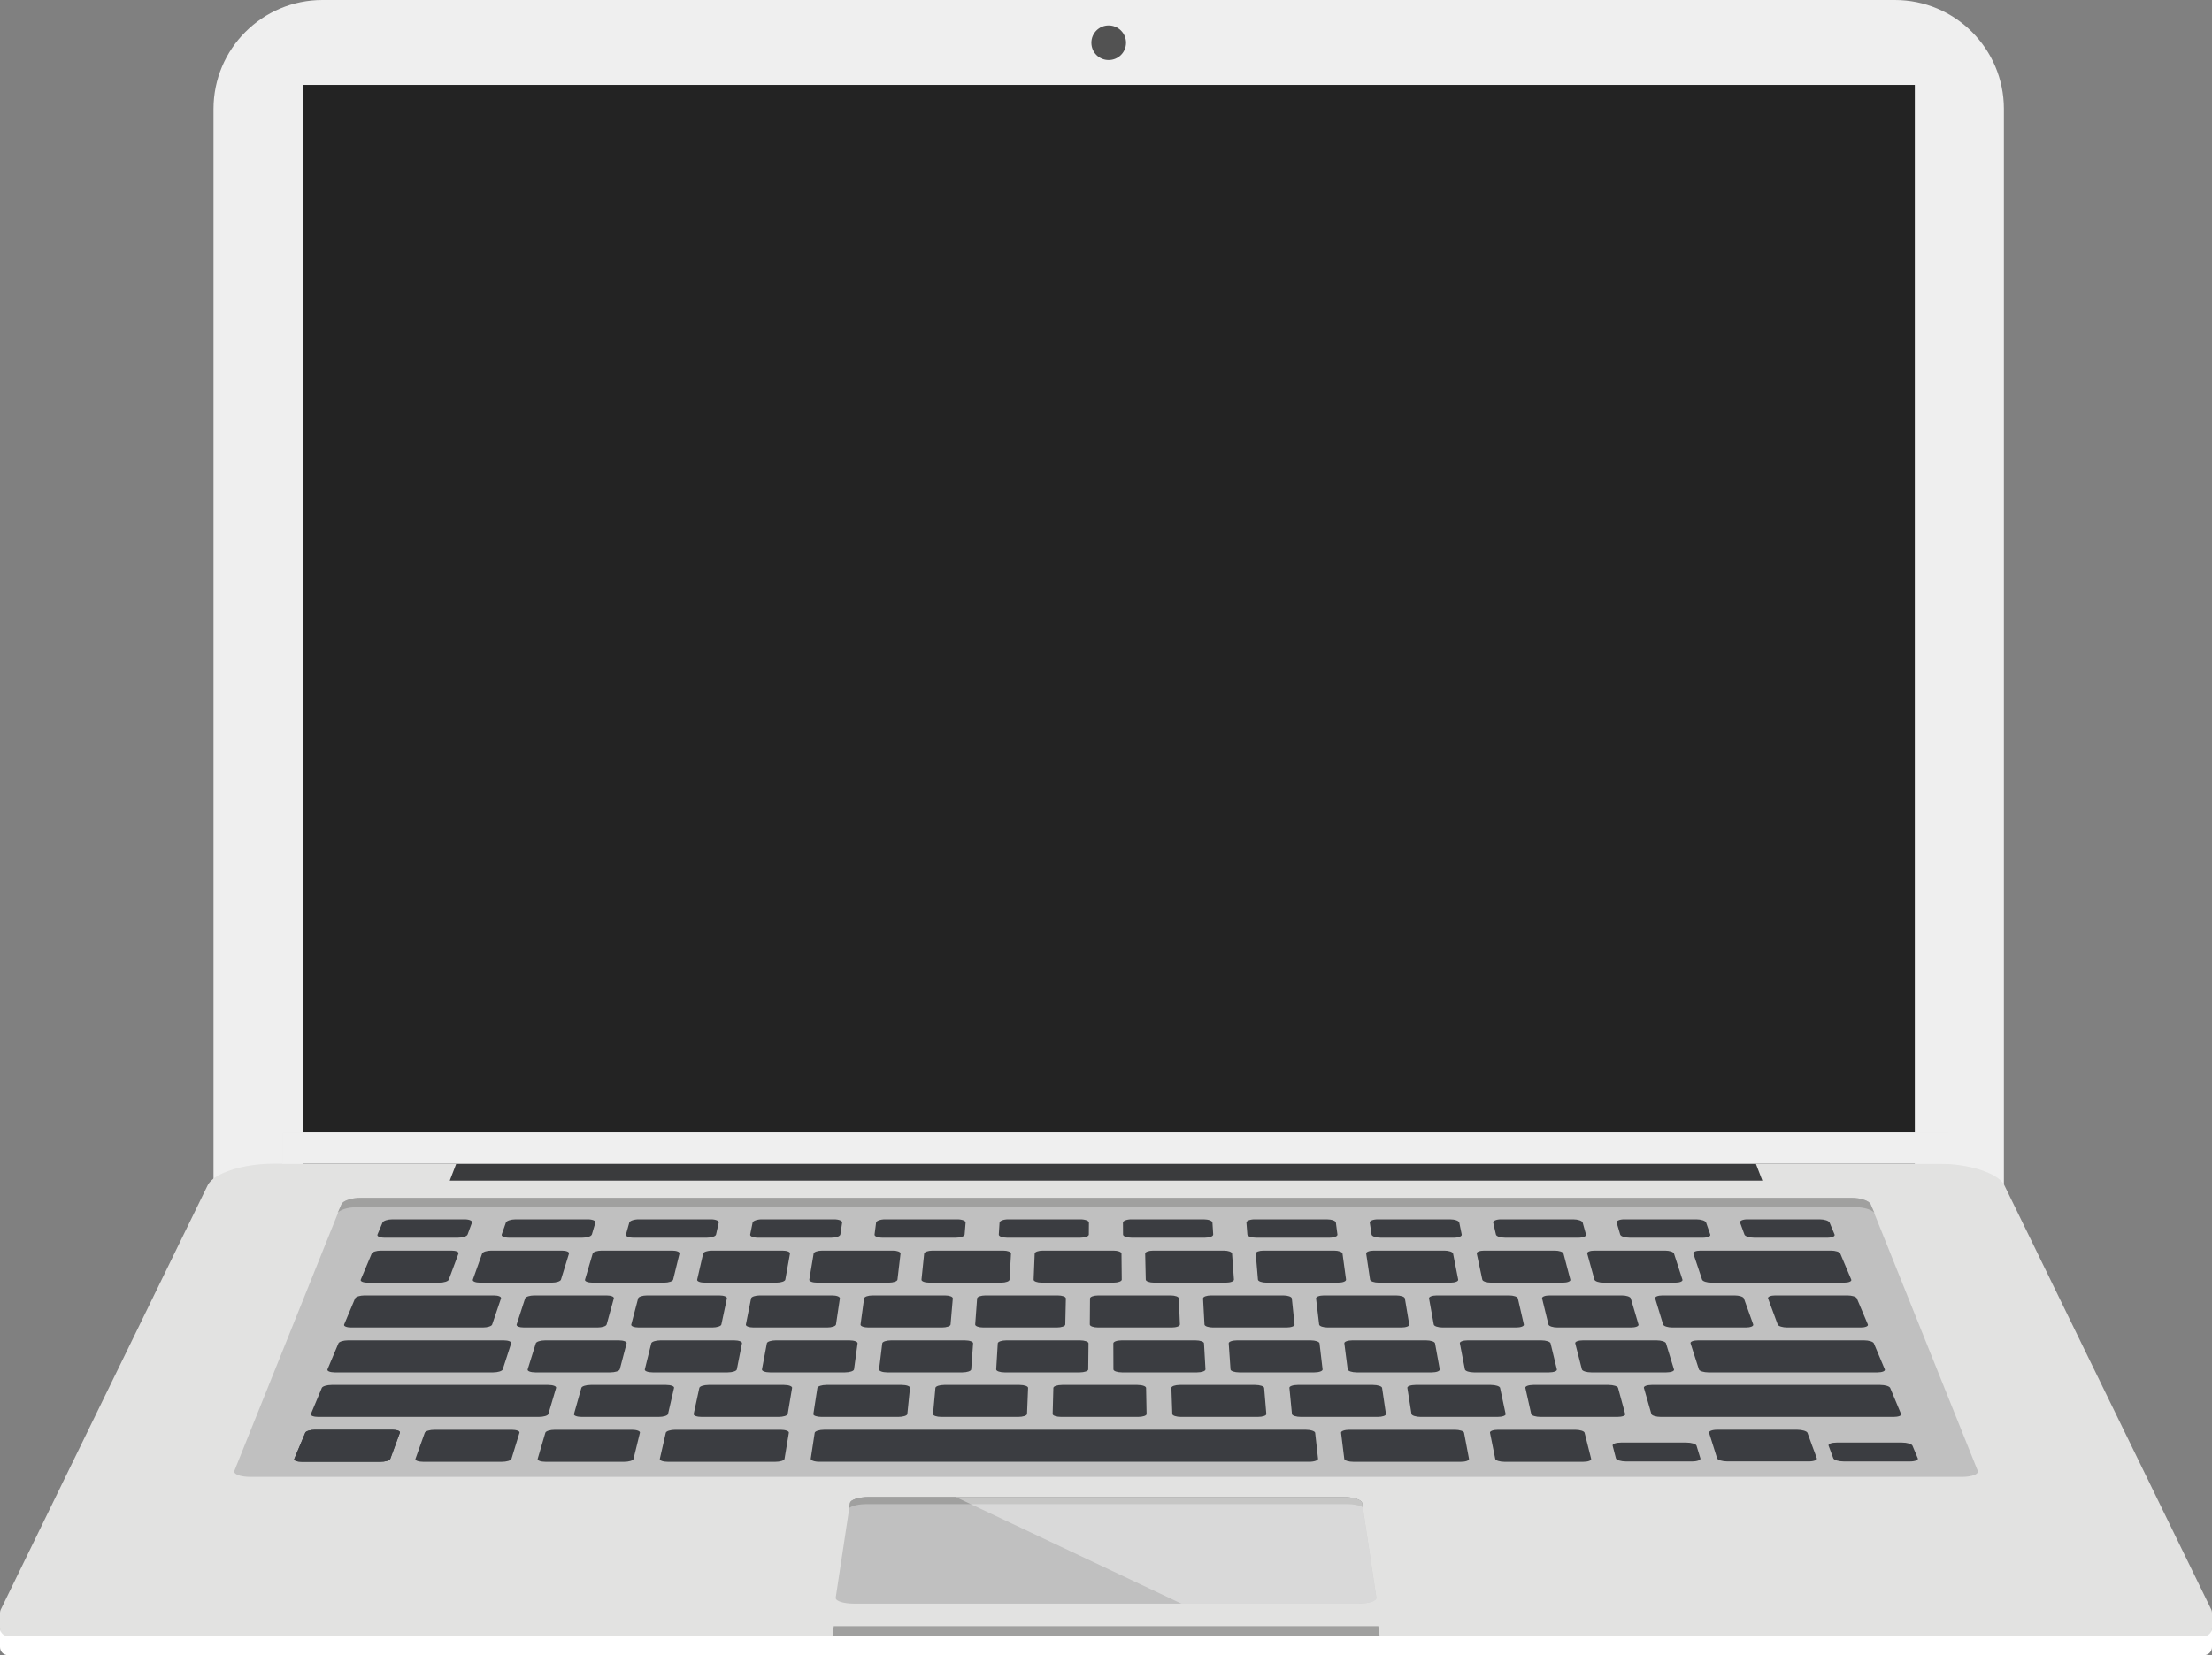 <?xml version="1.0" encoding="UTF-8"?><svg id="uuid-fc8c95be-0a54-4317-a0a1-af016051c3a2" xmlns="http://www.w3.org/2000/svg" viewBox="0 0 750 561.36"><rect x="0" y="0" width="750" height="561.36" fill="#808080" stroke="none"/><defs><style>.uuid-c0410d45-aa5e-4b92-b1fa-2680abed70e9{fill:#525252;}.uuid-ed1d8a40-18ef-4298-8ff8-58cde1a5647a{fill:#e2e2e1;}.uuid-36e8c0dd-c964-40e4-b4c9-5411fa9d767d{fill:#fff;}.uuid-7dfa480f-74b2-4096-8301-36dc7fdcf177{opacity:.4;}.uuid-707d8a36-a4b9-4c81-ad15-fdb99f6c8158{fill:#3b3d41;}.uuid-0088880c-9b97-49b9-910c-2826fd3b976c{fill:silver;}.uuid-c7b2989b-a62d-4f19-ab24-1763b7be7ae7{fill:#efefef;}.uuid-69c816b3-ff77-4204-a094-2d63532cc3cc{fill:#3a3b3d;}.uuid-2efed09d-e088-4bcf-bbf6-72f27e26142b{fill:#232323;}.uuid-9eb45b49-6fea-45b1-9f15-1887a571f841{fill:#a0a09f;}</style></defs><g id="uuid-7a8acc09-5402-4926-a8c5-fad7a5e11a58"><path class="uuid-c7b2989b-a62d-4f19-ab24-1763b7be7ae7" d="M679.44,403.99H72.39V36.96C72.39,16.56,88.93,0,109.34,0h533.14c20.41,0,36.96,16.56,36.96,36.96v367.03h0Z"/><rect class="uuid-2efed09d-e088-4bcf-bbf6-72f27e26142b" x="102.6" y="28.81" width="546.64" height="375.18"/><path class="uuid-36e8c0dd-c964-40e4-b4c9-5411fa9d767d" d="M414.57,494.73c.91,3.05,2.06,6.02,3.42,8.87l-22.91-5.19c6.76-.14,13.33-1.41,19.49-3.68Z"/><path class="uuid-36e8c0dd-c964-40e4-b4c9-5411fa9d767d" d="M749.81,552.43h0v-.03s-.04-.02-.04-.04l-70.25-144.07c-2.08-3.96-11.88-7.14-21.91-7.14H92.42c-10.04,0-19.84,3.19-21.93,7.14L.24,552.36s-.01.03-.03.04l-.02.03h.02c-.13.31-.21.65-.21,1.02v5.16c0,1.52,1.22,2.75,2.74,2.75h744.52c1.53,0,2.74-1.24,2.74-2.75v-5.16c0-.37-.08-.71-.2-1.02h.01Z"/><path class="uuid-ed1d8a40-18ef-4298-8ff8-58cde1a5647a" d="M749.81,545.98h0v-.03s-.04-.02-.04-.04l-70.25-144.07c-2.08-3.94-11.88-7.15-21.91-7.15H92.42c-10.04,0-19.84,3.2-21.93,7.15L.24,545.91s-.01.03-.03.04l-.02.03h.02c-.13.33-.21.67-.21,1.04v5.15c0,1.52,1.22,2.76,2.74,2.76h744.52c1.53,0,2.74-1.25,2.74-2.76v-5.15c0-.37-.08-.71-.2-1.04h.01Z"/><path class="uuid-0088880c-9b97-49b9-910c-2826fd3b976c" d="M670.55,498.77c.54,1.18-1.91,2.12-5.41,2.12H84.93c-3.53,0-5.95-.95-5.44-2.12l36.32-90.39c.52-1.17,3.43-2.13,6.5-2.13h505.44c3.05,0,5.96.97,6.49,2.13l36.31,90.39Z"/><path class="uuid-9eb45b49-6fea-45b1-9f15-1887a571f841" d="M627.75,406.25H122.3c-3.06,0-5.97.97-6.5,2.13l-1.41,3.19c.51-1.17,3.43-2.14,6.52-2.14h508.21c3.06,0,5.99.97,6.51,2.14l-1.4-3.19c-.53-1.17-3.44-2.13-6.49-2.13h.01Z"/><polygon class="uuid-9eb45b49-6fea-45b1-9f15-1887a571f841" points="467.34 551.51 282.7 551.51 282.24 554.92 467.78 554.92 467.34 551.51"/><path class="uuid-0088880c-9b97-49b9-910c-2826fd3b976c" d="M466.66,541.85c.16,1.13-2.6,2.03-6.19,2.03h-170.87c-3.62,0-6.4-.9-6.24-2.03l4.85-32.1c.15-1.14,3.02-2.04,6.41-2.04h160.84c3.38,0,6.23.91,6.39,2.04l4.82,32.1h-.01Z"/><path class="uuid-9eb45b49-6fea-45b1-9f15-1887a571f841" d="M293.89,510.12h162.69c2.29,0,4.29.39,5.46,1.01l-.2-1.37c-.17-1.14-3.02-2.04-6.39-2.04h-160.84c-3.39,0-6.26.91-6.41,2.04l-.26,1.67c1-.78,3.32-1.31,5.95-1.31h0Z"/><path class="uuid-9eb45b49-6fea-45b1-9f15-1887a571f841" d="M455.45,507.71h-160.84c-3.39,0-6.26.91-6.41,2.04l-.28,1.75c.16-1.13,3.05-2.03,6.45-2.03h161.32c3.38,0,6.23.91,6.4,2.03l-.26-1.75c-.17-1.14-3.02-2.04-6.39-2.04h.01Z"/><g class="uuid-7dfa480f-74b2-4096-8301-36dc7fdcf177"><path class="uuid-36e8c0dd-c964-40e4-b4c9-5411fa9d767d" d="M400.57,543.88h59.9c3.59,0,6.35-.9,6.19-2.03l-4.82-32.1c-.17-1.14-3.02-2.04-6.39-2.04h-131.41l76.53,36.17h0Z"/></g><polygon class="uuid-69c816b3-ff77-4204-a094-2d63532cc3cc" points="597.55 400.42 152.49 400.42 154.69 394.7 595.35 394.7 597.55 400.42"/><path class="uuid-707d8a36-a4b9-4c81-ad15-fdb99f6c8158" d="M166.88,449.22c-.18.56-1.59,1.01-3.16,1.01h-44.65c-1.55,0-2.63-.45-2.39-1.01l3.71-8.85c.24-.57,1.67-1.02,3.19-1.02h43.86c1.53,0,2.62.44,2.43,1.02l-3,8.85h.01Z"/><path class="uuid-707d8a36-a4b9-4c81-ad15-fdb99f6c8158" d="M170.46,464.44c-.17.55-1.64,1.01-3.23,1.01h-53.74c-1.58,0-2.67-.46-2.46-1.01l3.72-8.85c.22-.56,1.69-1.01,3.26-1.01h52.79c1.59,0,2.7.46,2.52,1.01l-2.87,8.85h0Z"/><path class="uuid-707d8a36-a4b9-4c81-ad15-fdb99f6c8158" d="M185.93,479.57c-.15.54-1.61.98-3.28.98h-74.73c-1.61,0-2.73-.44-2.51-.98l3.71-8.87c.23-.55,1.72-1.01,3.3-1.01h73.47c1.63,0,2.81.45,2.66,1.01l-2.62,8.87h0Z"/><path class="uuid-707d8a36-a4b9-4c81-ad15-fdb99f6c8158" d="M639.07,464.44c.22.55-.88,1.01-2.5,1.01h-57.32c-1.58,0-3.04-.46-3.22-1.01l-2.83-8.85c-.18-.56.96-1.01,2.53-1.01h56.33c1.59,0,3.05.46,3.29,1.01l3.72,8.85Z"/><path class="uuid-707d8a36-a4b9-4c81-ad15-fdb99f6c8158" d="M644.58,479.57c.24.54-.92.98-2.56.98h-78.87c-1.62,0-3.06-.44-3.23-.98l-2.54-8.87c-.16-.55,1.02-1.01,2.6-1.01h77.54c1.62,0,3.11.45,3.36,1.01l3.7,8.87Z"/><path class="uuid-707d8a36-a4b9-4c81-ad15-fdb99f6c8158" d="M539.49,494.79c.13.56-1.1.99-2.77.99h-26.52c-1.68,0-3.11-.44-3.22-.99l-1.78-8.87c-.12-.56,1.11-1.01,2.76-1.01h26.09c1.65,0,3.1.46,3.22,1.01l2.23,8.87h0Z"/><path class="uuid-707d8a36-a4b9-4c81-ad15-fdb99f6c8158" d="M132.32,494.79c-.21.56-1.75.99-3.42.99h-26.53c-1.67,0-2.82-.44-2.59-.99l3.72-8.87c.21-.56,1.74-1.01,3.36-1.01h26.13c1.64,0,2.81.46,2.59,1.01l-3.26,8.87h0Z"/><path class="uuid-707d8a36-a4b9-4c81-ad15-fdb99f6c8158" d="M173.41,494.79c-.17.56-1.65.99-3.34.99h-26.53c-1.68,0-2.86-.44-2.68-.99l3.16-8.87c.21-.56,1.7-1.01,3.36-1.01h26.09c1.65,0,2.84.46,2.66,1.01l-2.72,8.87h0Z"/><path class="uuid-707d8a36-a4b9-4c81-ad15-fdb99f6c8158" d="M214.81,494.79c-.12.56-1.58.99-3.25.99h-26.52c-1.69,0-2.89-.44-2.74-.99l2.6-8.87c.16-.56,1.62-1.01,3.27-1.01h26.1c1.62,0,2.84.46,2.7,1.01l-2.17,8.87h0Z"/><path class="uuid-707d8a36-a4b9-4c81-ad15-fdb99f6c8158" d="M266,494.79c-.09.56-1.52.99-3.18.99h-36.3c-1.7,0-2.93-.44-2.8-.99l2.03-8.87c.14-.56,1.58-1.01,3.23-1.01h35.68c1.65,0,2.91.45,2.81,1.01l-1.47,8.87Z"/><path class="uuid-707d8a36-a4b9-4c81-ad15-fdb99f6c8158" d="M446.91,494.72c.06.57-1.32,1.05-3.09,1.05h-165.94c-1.73,0-3.08-.48-2.99-1.05l1.34-8.77c.09-.57,1.55-1.05,3.26-1.05h163.2c1.72,0,3.18.48,3.23,1.05l.98,8.77h0Z"/><path class="uuid-707d8a36-a4b9-4c81-ad15-fdb99f6c8158" d="M498.07,494.79c.1.56-1.17.99-2.82.99h-36.33c-1.65,0-3.07-.44-3.13-.99l-1.09-8.87c-.07-.56,1.21-1.01,2.83-1.01h35.72c1.64,0,3.05.45,3.15,1.01l1.68,8.87h0Z"/><path class="uuid-707d8a36-a4b9-4c81-ad15-fdb99f6c8158" d="M152.17,434c-.21.55-1.62,1.01-3.15,1.01h-24.38c-1.53,0-2.56-.46-2.32-1.01l3.71-8.84c.22-.57,1.63-1.01,3.11-1.01h23.94c1.51,0,2.56.44,2.37,1.01l-3.29,8.84h0Z"/><path class="uuid-707d8a36-a4b9-4c81-ad15-fdb99f6c8158" d="M190.2,434c-.17.55-1.56,1.01-3.09,1.01h-24.38c-1.54,0-2.6-.46-2.41-1.01l3.15-8.84c.21-.57,1.56-1.01,3.1-1.01h23.92c1.51,0,2.59.44,2.43,1.01l-2.72,8.84h0Z"/><path class="uuid-707d8a36-a4b9-4c81-ad15-fdb99f6c8158" d="M228.23,434c-.14.55-1.51,1.01-3.01,1.01h-24.37c-1.53,0-2.66-.46-2.49-1.01l2.6-8.84c.16-.57,1.54-1.01,3.02-1.01h23.92c1.49,0,2.63.44,2.49,1.01l-2.16,8.84h0Z"/><path class="uuid-707d8a36-a4b9-4c81-ad15-fdb99f6c8158" d="M266.27,434c-.11.55-1.44,1.01-2.99,1.01h-24.36c-1.53,0-2.67-.46-2.54-1.01l2.03-8.84c.13-.57,1.47-1.01,2.97-1.01h23.91c1.53,0,2.66.44,2.56,1.01l-1.58,8.84h0Z"/><path class="uuid-707d8a36-a4b9-4c81-ad15-fdb99f6c8158" d="M304.3,434c-.08.55-1.37,1.01-2.9,1.01h-24.37c-1.54,0-2.72-.46-2.63-1.01l1.47-8.84c.1-.57,1.39-1.01,2.93-1.01h23.91c1.51,0,2.68.44,2.63,1.01l-1.04,8.84Z"/><path class="uuid-707d8a36-a4b9-4c81-ad15-fdb99f6c8158" d="M342.29,434c-.02.55-1.27,1.01-2.81,1.01h-24.37c-1.52,0-2.74-.46-2.67-1.01l.91-8.84c.07-.57,1.35-1.01,2.85-1.01h23.93c1.51,0,2.69.44,2.66,1.01l-.49,8.84h-.01Z"/><path class="uuid-707d8a36-a4b9-4c81-ad15-fdb99f6c8158" d="M380.34,434c0,.55-1.23,1.01-2.79,1.01h-24.34c-1.54,0-2.78-.46-2.75-1.01l.36-8.84c.03-.57,1.25-1.01,2.77-1.01h23.93c1.51,0,2.73.44,2.73,1.01l.09,8.84h0Z"/><path class="uuid-707d8a36-a4b9-4c81-ad15-fdb99f6c8158" d="M418.37,434c.04.55-1.19,1.01-2.72,1.01h-24.37c-1.53,0-2.79-.46-2.8-1.01l-.2-8.84c0-.57,1.2-1.01,2.72-1.01h23.93c1.51,0,2.76.44,2.81,1.01l.64,8.84h-.01Z"/><path class="uuid-707d8a36-a4b9-4c81-ad15-fdb99f6c8158" d="M456.38,434c.07.55-1.11,1.01-2.63,1.01h-24.37c-1.53,0-2.81-.46-2.86-1.01l-.75-8.84c-.04-.57,1.13-1.01,2.64-1.01h23.92c1.5,0,2.76.44,2.86,1.01l1.2,8.84h-.01Z"/><path class="uuid-707d8a36-a4b9-4c81-ad15-fdb99f6c8158" d="M494.41,434c.12.55-1.05,1.01-2.58,1.01h-24.35c-1.54,0-2.85-.46-2.94-1.01l-1.32-8.84c-.07-.57,1.08-1.01,2.61-1.01h23.9c1.51,0,2.83.44,2.95,1.01l1.74,8.84h0Z"/><path class="uuid-707d8a36-a4b9-4c81-ad15-fdb99f6c8158" d="M532.44,434c.16.55-.98,1.01-2.51,1.01h-24.38c-1.53,0-2.85-.46-2.96-1.01l-1.88-8.84c-.13-.57.98-1.01,2.48-1.01h23.95c1.5,0,2.83.44,2.98,1.01l2.32,8.84Z"/><path class="uuid-707d8a36-a4b9-4c81-ad15-fdb99f6c8158" d="M570.45,434c.18.55-.9,1.01-2.41,1.01h-24.39c-1.54,0-2.89-.46-3.04-1.01l-2.44-8.84c-.15-.57.94-1.01,2.45-1.01h23.94c1.48,0,2.85.44,3.02,1.01l2.87,8.84h0Z"/><path class="uuid-707d8a36-a4b9-4c81-ad15-fdb99f6c8158" d="M627.69,434c.22.55-.85,1.01-2.38,1.01h-45.08c-1.54,0-2.93-.46-3.12-1.01l-2.96-8.84c-.2-.57.88-1.01,2.39-1.01h44.27c1.51,0,2.93.44,3.16,1.01l3.72,8.84h0Z"/><path class="uuid-707d8a36-a4b9-4c81-ad15-fdb99f6c8158" d="M576.54,494.61c.19.57-1.1,1.05-2.85,1.05h-22.36c-1.73,0-3.28-.48-3.43-1.05l-1.12-4.31c-.16-.59,1.11-1.05,2.84-1.05h22.15c1.71,0,3.27.46,3.45,1.05l1.32,4.31h0Z"/><path class="uuid-707d8a36-a4b9-4c81-ad15-fdb99f6c8158" d="M609.34,484.9h-27.07c-1.72,0-2.97.48-2.79,1.05l1.37,4.34,1.16,3.69.21.62c.17.57,1.75,1.05,3.5,1.05h27.52c1.74,0,2.99-.48,2.77-1.05l-.22-.62-1.37-3.69-1.57-4.34c-.22-.57-1.79-1.05-3.52-1.05h0Z"/><path class="uuid-707d8a36-a4b9-4c81-ad15-fdb99f6c8158" d="M650.25,494.61c.25.57-.95,1.05-2.72,1.05h-22.34c-1.77,0-3.34-.48-3.58-1.05l-1.61-4.31c-.22-.59,1-1.05,2.73-1.05h22.14c1.73,0,3.32.46,3.57,1.05l1.81,4.31Z"/><path class="uuid-707d8a36-a4b9-4c81-ad15-fdb99f6c8158" d="M132.32,494.79c-.21.56-1.75.99-3.42.99h-26.53c-1.67,0-2.82-.44-2.59-.99l3.72-8.87c.21-.56,1.74-1.01,3.36-1.01h26.13c1.64,0,2.81.46,2.59,1.01l-3.26,8.87h0Z"/><path class="uuid-707d8a36-a4b9-4c81-ad15-fdb99f6c8158" d="M226.5,479.57c-.15.54-1.56.98-3.19.98h-26.02c-1.63,0-2.83-.44-2.68-.98l2.51-8.87c.14-.55,1.56-1.01,3.17-1.01h25.58c1.6,0,2.8.45,2.67,1.01l-2.04,8.87Z"/><path class="uuid-707d8a36-a4b9-4c81-ad15-fdb99f6c8158" d="M267.08,479.57c-.1.54-1.5.98-3.14.98h-26.01c-1.63,0-2.85-.44-2.73-.98l1.92-8.87c.12-.55,1.52-1.01,3.14-1.01h25.56c1.59,0,2.83.45,2.75,1.01l-1.49,8.87Z"/><path class="uuid-707d8a36-a4b9-4c81-ad15-fdb99f6c8158" d="M307.64,479.57c-.06.54-1.43.98-3.09.98h-25.97c-1.62,0-2.9-.44-2.8-.98l1.37-8.87c.08-.55,1.46-1.01,3.06-1.01h25.53c1.63,0,2.87.45,2.81,1.01l-.91,8.87Z"/><path class="uuid-707d8a36-a4b9-4c81-ad15-fdb99f6c8158" d="M348.21,479.57c-.02.54-1.38.98-3,.98h-25.99c-1.66,0-2.92-.44-2.87-.98l.81-8.87c.07-.55,1.37-1.01,3-1.01h25.56c1.58,0,2.89.45,2.86,1.01l-.36,8.87h-.01Z"/><path class="uuid-707d8a36-a4b9-4c81-ad15-fdb99f6c8158" d="M388.76,479.57c.03.54-1.28.98-2.93.98h-25.98c-1.65,0-2.95-.44-2.94-.98l.24-8.87c.02-.55,1.34-1.01,2.96-1.01h25.54c1.63,0,2.93.45,2.94,1.01l.17,8.87Z"/><path class="uuid-707d8a36-a4b9-4c81-ad15-fdb99f6c8158" d="M429.36,479.57c.04.54-1.26.98-2.92.98h-25.96c-1.65,0-2.96-.44-3-.98l-.31-8.87c-.02-.55,1.27-1.01,2.87-1.01h25.55c1.62,0,2.97.45,3.03,1.01l.74,8.87h0Z"/><path class="uuid-707d8a36-a4b9-4c81-ad15-fdb99f6c8158" d="M469.92,479.57c.07.54-1.2.98-2.84.98h-25.97c-1.63,0-3.01-.44-3.06-.98l-.86-8.87c-.08-.55,1.19-1.01,2.8-1.01h25.53c1.62,0,3,.45,3.09,1.01l1.31,8.87Z"/><path class="uuid-707d8a36-a4b9-4c81-ad15-fdb99f6c8158" d="M510.5,479.57c.1.54-1.14.98-2.78.98h-25.98c-1.62,0-3.04-.44-3.16-.98l-1.4-8.87c-.1-.55,1.15-1.01,2.76-1.01h25.55c1.6,0,3.03.45,3.13,1.01l1.88,8.87Z"/><path class="uuid-707d8a36-a4b9-4c81-ad15-fdb99f6c8158" d="M551.04,479.57c.15.54-1.04.98-2.7.98h-25.96c-1.65,0-3.1-.44-3.2-.98l-1.99-8.87c-.14-.55,1.08-1.01,2.68-1.01h25.55c1.62,0,3.06.45,3.2,1.01l2.41,8.87h.01Z"/><path class="uuid-707d8a36-a4b9-4c81-ad15-fdb99f6c8158" d="M158.53,418.7c-.22.61-1.73,1.08-3.34,1.08h-24.73c-1.63,0-2.74-.47-2.47-1.08l1.7-4.05c.24-.6,1.73-1.1,3.35-1.1h24.45c1.64,0,2.74.49,2.54,1.1l-1.49,4.05h0Z"/><path class="uuid-707d8a36-a4b9-4c81-ad15-fdb99f6c8158" d="M200.66,418.7c-.18.61-1.65,1.08-3.27,1.08h-24.71c-1.64,0-2.77-.47-2.57-1.08l1.42-4.05c.21-.6,1.68-1.1,3.29-1.1h24.45c1.65,0,2.79.49,2.6,1.1l-1.19,4.05h-.02Z"/><path class="uuid-707d8a36-a4b9-4c81-ad15-fdb99f6c8158" d="M242.78,418.7c-.12.61-1.55,1.08-3.16,1.08h-24.75c-1.63,0-2.8-.47-2.63-1.08l1.13-4.05c.16-.6,1.59-1.1,3.21-1.1h24.48c1.59,0,2.77.49,2.64,1.1l-.91,4.05h0Z"/><path class="uuid-707d8a36-a4b9-4c81-ad15-fdb99f6c8158" d="M284.92,418.7c-.11.61-1.49,1.08-3.11,1.08h-24.76c-1.59,0-2.82-.47-2.69-1.08l.82-4.05c.13-.6,1.55-1.1,3.13-1.1h24.48c1.62,0,2.85.49,2.75,1.1l-.61,4.05h-.01Z"/><path class="uuid-707d8a36-a4b9-4c81-ad15-fdb99f6c8158" d="M327.06,418.7c-.04.61-1.41,1.08-3.02,1.08h-24.73c-1.65,0-2.87-.47-2.78-1.08l.52-4.05c.09-.6,1.44-1.1,3.07-1.1h24.48c1.58,0,2.86.49,2.8,1.1l-.33,4.05h-.01Z"/><path class="uuid-707d8a36-a4b9-4c81-ad15-fdb99f6c8158" d="M369.18,418.7c0,.61-1.33,1.08-2.97,1.08h-24.7c-1.6,0-2.9-.47-2.86-1.08l.26-4.05c.04-.6,1.35-1.1,2.96-1.1h24.44c1.63,0,2.92.49,2.9,1.1l-.03,4.05Z"/><path class="uuid-707d8a36-a4b9-4c81-ad15-fdb99f6c8158" d="M411.34,418.7c.03.61-1.26,1.08-2.87,1.08h-24.73c-1.62,0-2.96-.47-2.96-1.08l-.03-4.05c0-.6,1.27-1.1,2.89-1.1h24.48c1.59,0,2.94.49,2.97,1.1l.26,4.05h-.01Z"/><path class="uuid-707d8a36-a4b9-4c81-ad15-fdb99f6c8158" d="M453.47,418.7c.09.61-1.18,1.08-2.81,1.08h-24.71c-1.61,0-2.97-.47-3.02-1.08l-.32-4.05c-.06-.6,1.21-1.1,2.79-1.1h24.48c1.61,0,3,.49,3.06,1.1l.53,4.05h0Z"/><path class="uuid-707d8a36-a4b9-4c81-ad15-fdb99f6c8158" d="M495.61,418.7c.12.61-1.11,1.08-2.72,1.08h-24.71c-1.66,0-3.04-.47-3.14-1.08l-.61-4.05c-.1-.6,1.13-1.1,2.75-1.1h24.47c1.6,0,3,.49,3.13,1.1l.83,4.05Z"/><path class="uuid-707d8a36-a4b9-4c81-ad15-fdb99f6c8158" d="M537.74,418.7c.17.61-1.02,1.08-2.64,1.08h-24.7c-1.65,0-3.07-.47-3.19-1.08l-.93-4.05c-.12-.6,1.07-1.1,2.66-1.1h24.48c1.6,0,3.04.49,3.2,1.1l1.12,4.05Z"/><path class="uuid-707d8a36-a4b9-4c81-ad15-fdb99f6c8158" d="M579.88,418.7c.21.61-.92,1.08-2.56,1.08h-24.72c-1.62,0-3.1-.47-3.26-1.08l-1.2-4.05c-.18-.6.98-1.1,2.57-1.1h24.46c1.62,0,3.09.49,3.3,1.1l1.41,4.05Z"/><path class="uuid-707d8a36-a4b9-4c81-ad15-fdb99f6c8158" d="M622.02,418.7c.26.61-.87,1.08-2.49,1.08h-24.72c-1.63,0-3.12-.47-3.34-1.08l-1.48-4.05c-.21-.6.88-1.1,2.51-1.1h24.47c1.61,0,3.11.49,3.37,1.1l1.69,4.05h-.01Z"/><path class="uuid-707d8a36-a4b9-4c81-ad15-fdb99f6c8158" d="M205.68,449.22c-.13.56-1.54,1.01-3.11,1.01h-24.89c-1.58,0-2.7-.45-2.51-1.01l2.87-8.85c.18-.57,1.58-1.02,3.13-1.02h24.47c1.52,0,2.66.44,2.48,1.02l-2.43,8.85h-.01Z"/><path class="uuid-707d8a36-a4b9-4c81-ad15-fdb99f6c8158" d="M244.59,449.22c-.13.56-1.51,1.01-3.08,1.01h-24.91c-1.58,0-2.72-.45-2.56-1.01l2.32-8.85c.13-.57,1.5-1.02,3.04-1.02h24.47c1.55,0,2.71.44,2.59,1.02l-1.87,8.85Z"/><path class="uuid-707d8a36-a4b9-4c81-ad15-fdb99f6c8158" d="M283.45,449.22c-.09.56-1.43,1.01-2.99,1.01h-24.92c-1.58,0-2.75-.45-2.64-1.01l1.76-8.85c.11-.57,1.44-1.02,3-1.02h24.47c1.53,0,2.73.44,2.64,1.02l-1.32,8.85h0Z"/><path class="uuid-707d8a36-a4b9-4c81-ad15-fdb99f6c8158" d="M322.3,449.22c-.05.56-1.35,1.01-2.92,1.01h-24.89c-1.58,0-2.78-.45-2.71-1.01l1.2-8.85c.05-.57,1.36-1.02,2.93-1.02h24.45c1.53,0,2.74.44,2.7,1.02l-.76,8.85Z"/><path class="uuid-707d8a36-a4b9-4c81-ad15-fdb99f6c8158" d="M361.19,449.22c0,.56-1.3,1.01-2.87,1.01h-24.9c-1.54,0-2.8-.45-2.77-1.01l.65-8.85c.03-.57,1.32-1.02,2.86-1.02h24.45c1.55,0,2.79.44,2.78,1.02l-.2,8.85Z"/><path class="uuid-707d8a36-a4b9-4c81-ad15-fdb99f6c8158" d="M400.05,449.22c.02.56-1.22,1.01-2.79,1.01h-24.89c-1.58,0-2.86-.45-2.86-1.01l.07-8.85c0-.57,1.29-1.02,2.83-1.02h24.46c1.55,0,2.8.44,2.83,1.02l.36,8.85h0Z"/><path class="uuid-707d8a36-a4b9-4c81-ad15-fdb99f6c8158" d="M438.94,449.22c.06.56-1.18,1.01-2.74,1.01h-24.91c-1.55,0-2.88-.45-2.9-1.01l-.48-8.85c-.03-.57,1.18-1.02,2.73-1.02h24.45c1.55,0,2.85.44,2.92,1.02l.92,8.85h0Z"/><path class="uuid-707d8a36-a4b9-4c81-ad15-fdb99f6c8158" d="M477.82,449.22c.09.56-1.1,1.01-2.7,1.01h-24.88c-1.59,0-2.91-.45-2.97-1.01l-1.05-8.85c-.06-.57,1.14-1.02,2.7-1.02h24.42c1.59,0,2.9.44,3,1.02l1.48,8.85h0Z"/><path class="uuid-707d8a36-a4b9-4c81-ad15-fdb99f6c8158" d="M516.68,449.22c.13.56-1.05,1.01-2.61,1.01h-24.89c-1.6,0-2.96-.45-3.05-1.01l-1.6-8.85c-.1-.57,1.07-1.02,2.63-1.02h24.48c1.52,0,2.89.44,3.01,1.02l2.03,8.85h0Z"/><path class="uuid-707d8a36-a4b9-4c81-ad15-fdb99f6c8158" d="M555.56,449.22c.14.56-.96,1.01-2.56,1.01h-24.89c-1.58,0-2.96-.45-3.09-1.01l-2.16-8.85c-.14-.57,1-1.02,2.54-1.02h24.45c1.58,0,2.93.44,3.09,1.02l2.61,8.85h.01Z"/><path class="uuid-707d8a36-a4b9-4c81-ad15-fdb99f6c8158" d="M594.44,449.22c.18.56-.93,1.01-2.5,1.01h-24.89c-1.57,0-2.98-.45-3.15-1.01l-2.7-8.85c-.19-.57.92-1.02,2.48-1.02h24.45c1.54,0,2.95.44,3.16,1.02l3.16,8.85h0Z"/><path class="uuid-707d8a36-a4b9-4c81-ad15-fdb99f6c8158" d="M633.32,449.22c.22.56-.88,1.01-2.43,1.01h-24.91c-1.58,0-3.04-.45-3.23-1.01l-3.27-8.85c-.2-.57.9-1.02,2.43-1.02h24.47c1.54,0,3,.44,3.21,1.02l3.73,8.85Z"/><path class="uuid-707d8a36-a4b9-4c81-ad15-fdb99f6c8158" d="M210.12,464.44c-.14.55-1.57,1.01-3.19,1.01h-25.43c-1.62,0-2.77-.46-2.59-1.01l2.76-8.85c.17-.56,1.6-1.01,3.18-1.01h25c1.57,0,2.75.46,2.61,1.01l-2.32,8.85h-.02Z"/><path class="uuid-707d8a36-a4b9-4c81-ad15-fdb99f6c8158" d="M249.83,464.44c-.12.55-1.48,1.01-3.1,1.01h-25.44c-1.62,0-2.8-.46-2.66-1.01l2.19-8.85c.14-.56,1.55-1.01,3.12-1.01h25.01c1.59,0,2.74.46,2.63,1.01l-1.75,8.85h0Z"/><path class="uuid-707d8a36-a4b9-4c81-ad15-fdb99f6c8158" d="M289.57,464.44c-.08.55-1.45,1.01-3.05,1.01h-25.45c-1.6,0-2.82-.46-2.72-1.01l1.66-8.85c.08-.56,1.46-1.01,3.01-1.01h25.02c1.58,0,2.79.46,2.73,1.01l-1.2,8.85Z"/><path class="uuid-707d8a36-a4b9-4c81-ad15-fdb99f6c8158" d="M329.29,464.44c-.04.55-1.39,1.01-2.98,1.01h-25.46c-1.62,0-2.85-.46-2.79-1.01l1.08-8.85c.07-.56,1.4-1.01,3-1.01h25.01c1.59,0,2.83.46,2.79,1.01l-.64,8.85h0Z"/><path class="uuid-707d8a36-a4b9-4c81-ad15-fdb99f6c8158" d="M368.98,464.44c0,.55-1.31,1.01-2.91,1.01h-25.46c-1.59,0-2.87-.46-2.84-1.01l.53-8.85c.04-.56,1.34-1.01,2.91-1.01h24.99c1.58,0,2.87.46,2.87,1.01l-.1,8.85h.01Z"/><path class="uuid-707d8a36-a4b9-4c81-ad15-fdb99f6c8158" d="M408.72,464.44c.03.55-1.25,1.01-2.86,1.01h-25.44c-1.61,0-2.9-.46-2.9-1.01l-.03-8.85c0-.56,1.25-1.01,2.83-1.01h25.04c1.56,0,2.86.46,2.87,1.01l.5,8.85h-.01Z"/><path class="uuid-707d8a36-a4b9-4c81-ad15-fdb99f6c8158" d="M448.44,464.44c.05.55-1.18,1.01-2.79,1.01h-25.45c-1.62,0-2.97-.46-2.98-1.01l-.61-8.85c-.04-.56,1.24-1.01,2.8-1.01h25c1.59,0,2.91.46,2.99,1.01l1.04,8.85h0Z"/><path class="uuid-707d8a36-a4b9-4c81-ad15-fdb99f6c8158" d="M488.16,464.44c.08.55-1.11,1.01-2.71,1.01h-25.45c-1.62,0-2.96-.46-3.05-1.01l-1.14-8.85c-.07-.56,1.14-1.01,2.72-1.01h25.02c1.56,0,2.91.46,3.01,1.01l1.61,8.85h0Z"/><path class="uuid-707d8a36-a4b9-4c81-ad15-fdb99f6c8158" d="M527.87,464.44c.14.55-1.04,1.01-2.66,1.01h-25.45c-1.59,0-2.97-.46-3.07-1.01l-1.71-8.85c-.11-.56,1.07-1.01,2.63-1.01h25.01c1.58,0,2.97.46,3.11,1.01l2.14,8.85Z"/><path class="uuid-707d8a36-a4b9-4c81-ad15-fdb99f6c8158" d="M567.59,464.44c.17.55-.97,1.01-2.6,1.01h-25.43c-1.64,0-3.05-.46-3.2-1.01l-2.26-8.85c-.13-.56,1.01-1.01,2.6-1.01h25c1.59,0,3,.46,3.17,1.01l2.7,8.85h.02Z"/><rect class="uuid-c7b2989b-a62d-4f19-ab24-1763b7be7ae7" x="95.71" y="384.01" width="565.09" height="10.68"/><path class="uuid-c0410d45-aa5e-4b92-b1fa-2680abed70e9" d="M381.79,14.5c0,3.25-2.62,5.87-5.89,5.87s-5.86-2.62-5.86-5.87,2.62-5.87,5.86-5.87,5.89,2.62,5.89,5.87Z"/></g></svg>